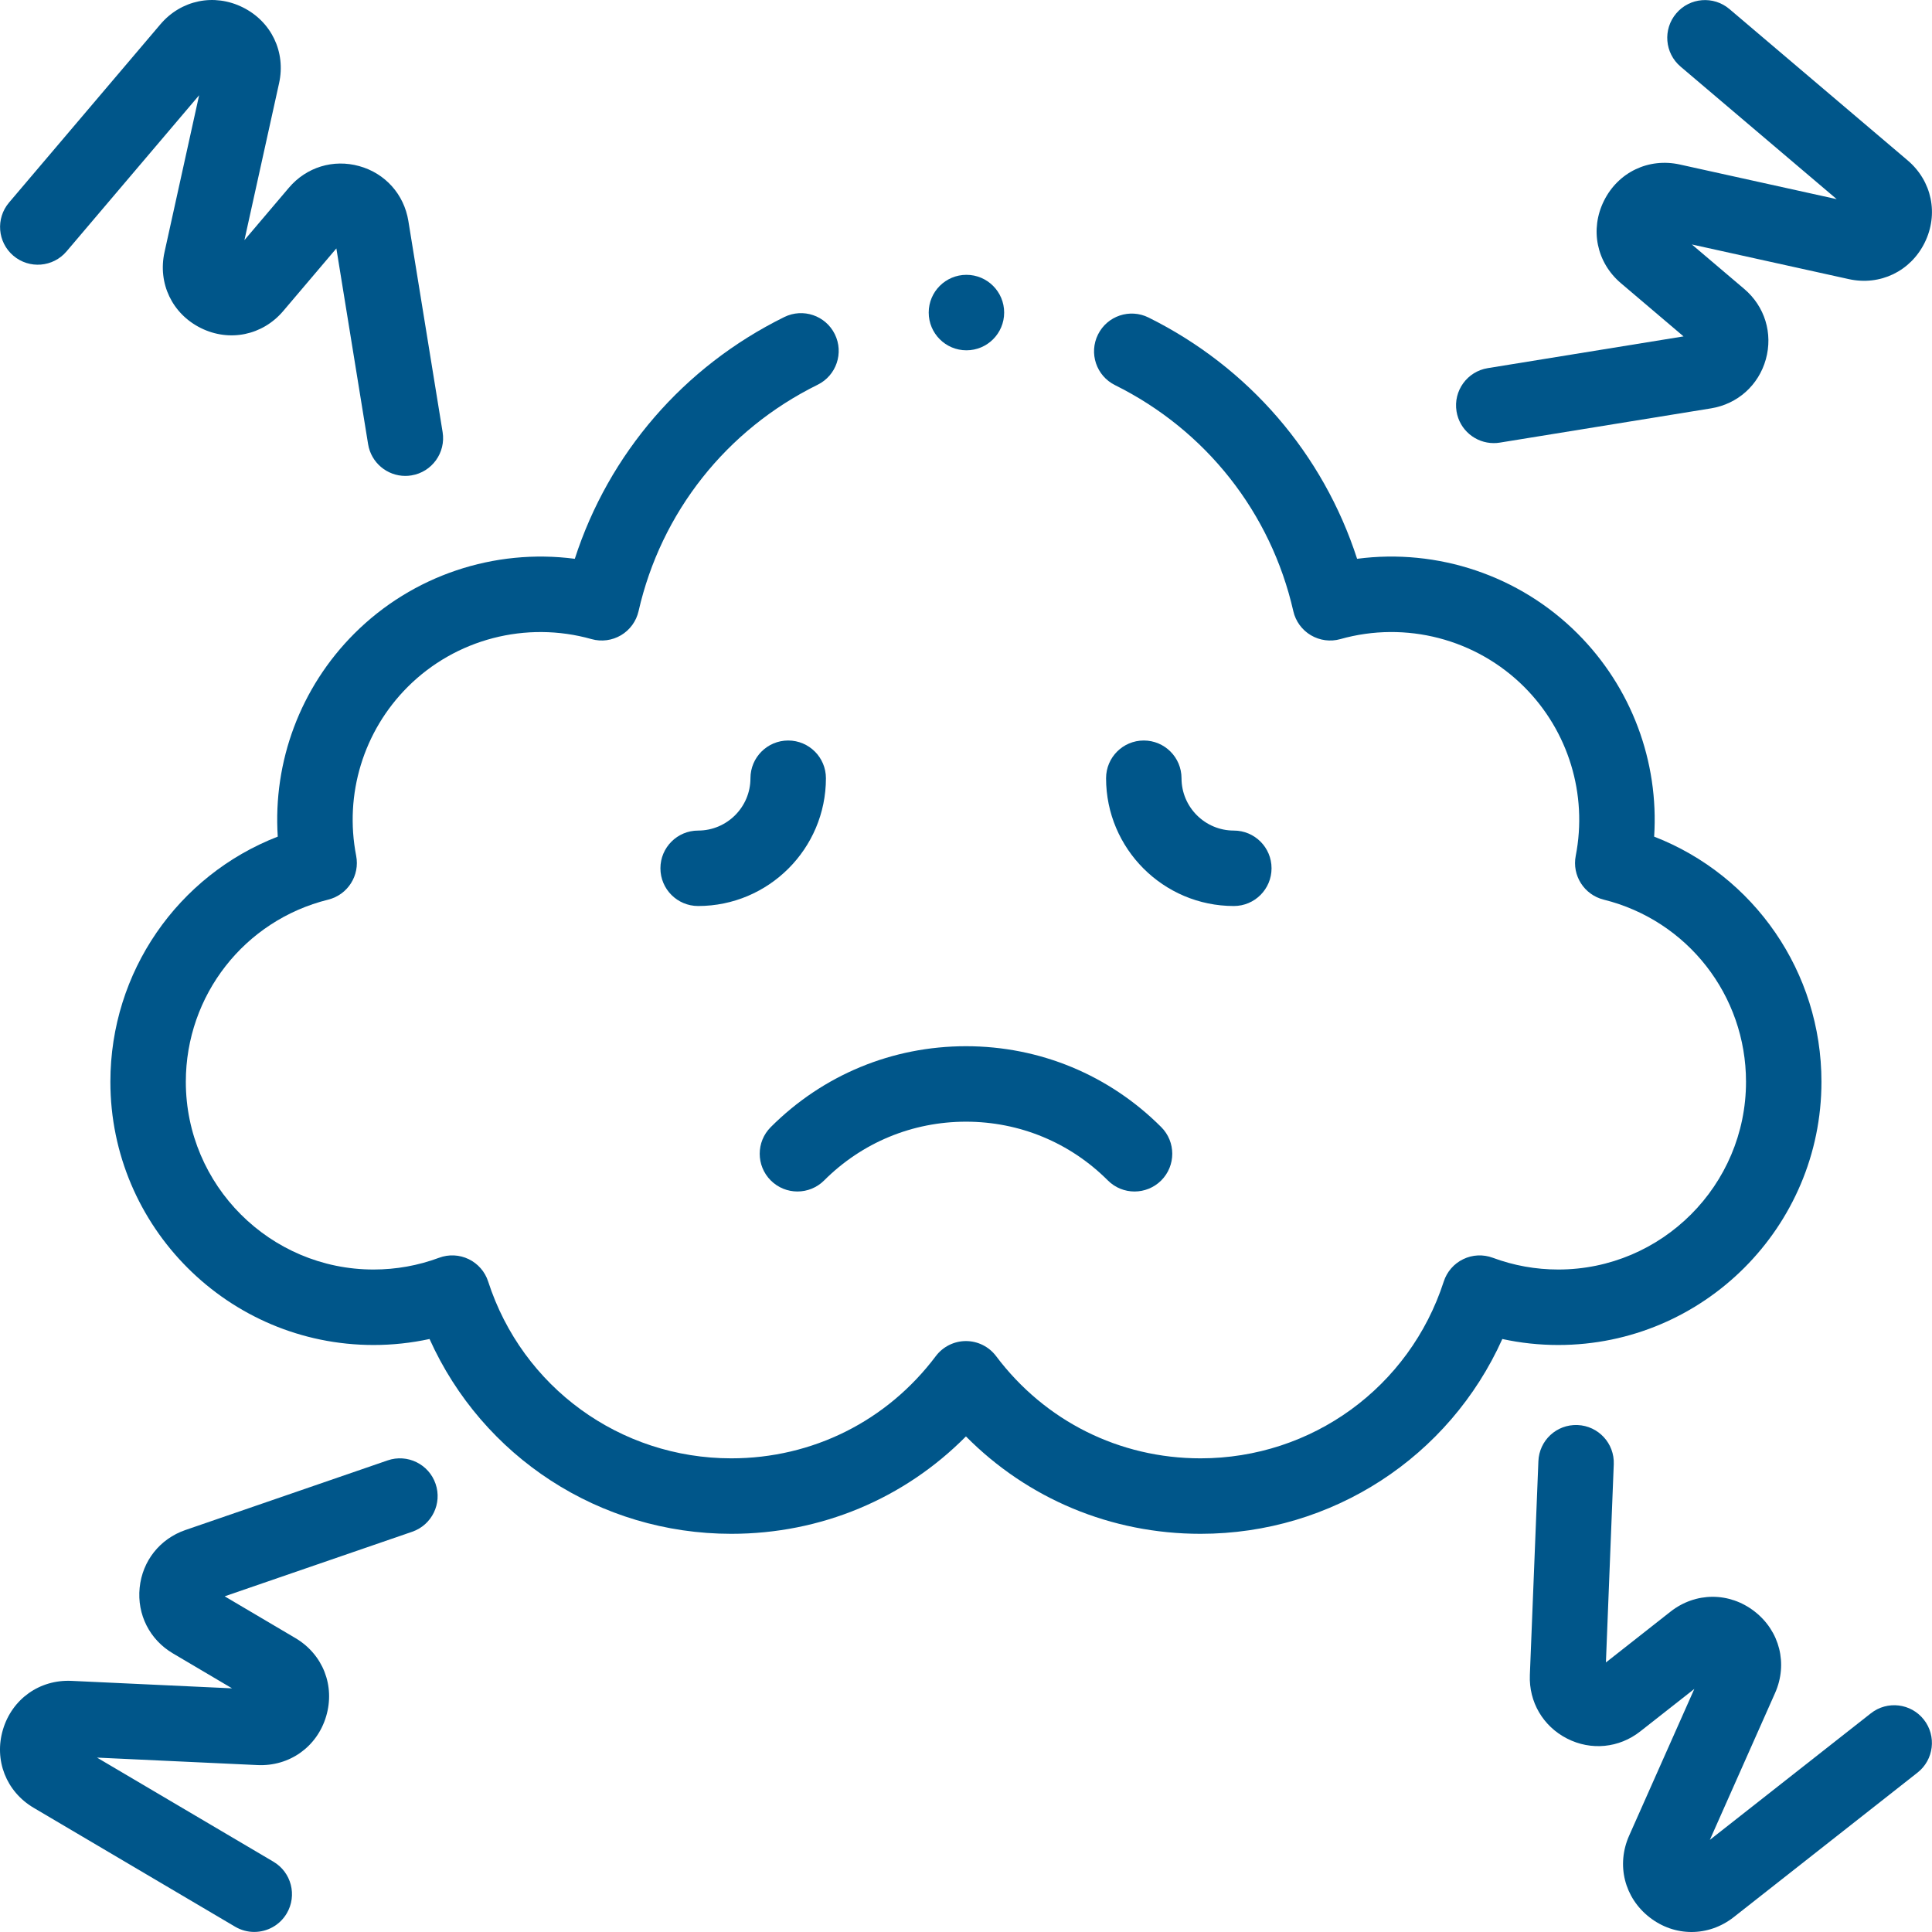 <svg width="60" height="60" viewBox="0 0 60 60" fill="none" xmlns="http://www.w3.org/2000/svg">
<g clip-path="url(#clip0_2498_5993)">
<path d="M56.567 33.596C56.567 30.187 54.477 27.19 51.371 25.982C51.522 23.651 50.669 21.353 48.994 19.677C47.185 17.868 44.644 17.026 42.146 17.354C41.092 14.098 38.779 11.404 35.669 9.861C35.089 9.573 34.386 9.809 34.099 10.389C33.811 10.969 34.047 11.672 34.627 11.96C37.45 13.361 39.468 15.919 40.165 18.98C40.236 19.293 40.433 19.563 40.709 19.727C40.986 19.891 41.317 19.935 41.626 19.848C43.658 19.274 45.846 19.844 47.337 21.334C48.71 22.708 49.308 24.668 48.936 26.578C48.816 27.19 49.198 27.788 49.804 27.939C52.406 28.585 54.224 30.911 54.224 33.596C54.224 36.811 51.608 39.426 48.394 39.426C47.695 39.426 47.011 39.303 46.36 39.061C46.061 38.95 45.728 38.965 45.441 39.105C45.153 39.244 44.935 39.495 44.837 39.799C43.774 43.083 40.739 45.29 37.284 45.29C34.765 45.29 32.451 44.133 30.935 42.116C30.714 41.822 30.367 41.648 29.998 41.648C29.63 41.648 29.283 41.822 29.062 42.116C27.546 44.133 25.232 45.29 22.712 45.29C19.258 45.29 16.222 43.083 15.16 39.798C15.062 39.494 14.843 39.243 14.556 39.104C14.268 38.965 13.935 38.949 13.636 39.061C12.985 39.303 12.301 39.426 11.601 39.426C8.387 39.426 5.771 36.811 5.771 33.596C5.771 30.911 7.59 28.584 10.193 27.939C10.799 27.788 11.18 27.19 11.061 26.577C10.689 24.668 11.287 22.708 12.66 21.334C14.15 19.844 16.339 19.275 18.371 19.848C18.68 19.935 19.011 19.891 19.288 19.727C19.563 19.563 19.76 19.293 19.831 18.98C20.531 15.909 22.558 13.346 25.394 11.948C25.974 11.662 26.212 10.959 25.926 10.379C25.64 9.798 24.938 9.56 24.357 9.846C21.232 11.387 18.908 14.086 17.851 17.354C15.353 17.027 12.812 17.868 11.003 19.677C9.328 21.352 8.475 23.65 8.626 25.982C5.519 27.189 3.428 30.186 3.428 33.596C3.428 38.103 7.094 41.77 11.601 41.77C12.19 41.77 12.771 41.707 13.34 41.584C14.986 45.245 18.622 47.634 22.712 47.634C25.492 47.634 28.08 46.546 29.998 44.609C31.917 46.546 34.504 47.634 37.284 47.634C41.374 47.634 45.011 45.245 46.656 41.584C47.224 41.708 47.806 41.77 48.394 41.77C52.901 41.77 56.567 38.103 56.567 33.596Z" fill="#00568A"/>
<path d="M25.65 24.169C25.65 23.522 25.125 22.997 24.478 22.997C23.831 22.997 23.306 23.522 23.306 24.169C23.306 25.065 22.577 25.794 21.681 25.794C21.035 25.794 20.51 26.318 20.51 26.965C20.51 27.613 21.035 28.137 21.681 28.137C23.869 28.137 25.65 26.357 25.65 24.169Z" fill="#00568A"/>
<path d="M39.489 26.965C39.489 26.318 38.965 25.794 38.318 25.794C37.422 25.794 36.693 25.065 36.693 24.169C36.693 23.522 36.169 22.997 35.521 22.997C34.874 22.997 34.35 23.522 34.35 24.169C34.35 26.357 36.13 28.137 38.318 28.137C38.965 28.137 39.489 27.613 39.489 26.965Z" fill="#00568A"/>
<path d="M23.937 35.003C23.479 35.46 23.479 36.202 23.937 36.66C24.395 37.117 25.136 37.117 25.594 36.66C26.771 35.483 28.336 34.835 30 34.835C31.664 34.835 33.229 35.483 34.406 36.66C34.634 36.889 34.934 37.003 35.234 37.003C35.534 37.003 35.834 36.888 36.063 36.66C36.52 36.202 36.52 35.46 36.063 35.003C34.443 33.383 32.29 32.491 30 32.491C27.71 32.491 25.556 33.383 23.937 35.003Z" fill="#00568A"/>
<path d="M46.389 13.761C46.452 13.761 46.515 13.757 46.578 13.746L53.137 12.682C53.963 12.548 54.615 11.964 54.84 11.158C55.064 10.352 54.807 9.515 54.17 8.974L52.542 7.592L57.415 8.668C58.384 8.882 59.33 8.428 59.771 7.54C60.212 6.651 60 5.623 59.244 4.981L53.709 0.281C53.215 -0.138 52.475 -0.078 52.057 0.416C51.638 0.909 51.698 1.649 52.191 2.068L57.041 6.185L52.168 5.109C51.199 4.895 50.253 5.348 49.812 6.237C49.371 7.125 49.583 8.153 50.339 8.795L52.284 10.447L46.203 11.433C45.564 11.537 45.13 12.138 45.234 12.777C45.327 13.352 45.825 13.761 46.389 13.761Z" fill="#00568A"/>
<path d="M0.415 7.942C0.909 8.361 1.648 8.301 2.067 7.807L6.184 2.958L5.109 7.831C4.895 8.799 5.348 9.746 6.236 10.187C7.124 10.628 8.153 10.416 8.795 9.66L10.446 7.715L11.432 13.795C11.526 14.371 12.023 14.78 12.588 14.78C12.65 14.78 12.713 14.775 12.777 14.764C13.415 14.661 13.849 14.059 13.746 13.42L12.682 6.862C12.548 6.036 11.964 5.383 11.158 5.159C10.352 4.934 9.515 5.191 8.973 5.829L7.591 7.457L8.667 2.584C8.881 1.616 8.428 0.669 7.539 0.228C6.651 -0.213 5.623 -0.001 4.981 0.755L0.281 6.29C-0.138 6.784 -0.078 7.523 0.415 7.942Z" fill="#00568A"/>
<path d="M12.038 45.354L5.756 47.517C4.965 47.79 4.421 48.476 4.337 49.309C4.253 50.141 4.648 50.922 5.369 51.347L7.207 52.433L2.223 52.201C1.233 52.154 0.376 52.762 0.092 53.713C-0.191 54.663 0.192 55.64 1.047 56.144L7.301 59.835C7.488 59.945 7.693 59.998 7.895 59.998C8.296 59.998 8.687 59.792 8.905 59.422C9.234 58.864 9.049 58.146 8.492 57.817L3.013 54.584L7.998 54.816C8.987 54.861 9.845 54.254 10.128 53.304C10.412 52.353 10.028 51.376 9.174 50.872L6.977 49.575L12.801 47.57C13.413 47.359 13.738 46.692 13.527 46.081C13.317 45.469 12.649 45.143 12.038 45.354Z" fill="#00568A"/>
<path d="M58.102 53.208L53.101 57.139L55.126 52.579C55.529 51.672 55.273 50.654 54.49 50.045C53.707 49.436 52.658 49.439 51.878 50.052L49.873 51.629L50.117 45.474C50.143 44.827 49.64 44.282 48.993 44.256C48.341 44.229 47.801 44.734 47.776 45.38L47.511 52.02C47.478 52.855 47.92 53.611 48.666 53.992C49.411 54.373 50.282 54.288 50.94 53.77L52.619 52.451L50.593 57.011C50.191 57.918 50.447 58.936 51.229 59.545C51.619 59.849 52.075 60 52.531 60C52.991 60 53.45 59.846 53.842 59.539L59.55 55.05C60.059 54.65 60.147 53.913 59.747 53.405C59.347 52.896 58.611 52.808 58.102 53.208Z" fill="#00568A"/>
<path d="M30.014 10.879C30.661 10.879 31.185 10.354 31.185 9.707C31.185 9.06 30.661 8.535 30.014 8.535C29.366 8.535 28.842 9.06 28.842 9.707C28.842 10.354 29.366 10.879 30.014 10.879Z" fill="#00568A"/>
</g>
<defs>
<clipPath id="clip0_2498_5993">
<rect width="60" height="60" fill="white"/>
</clipPath>
</defs>
</svg>
